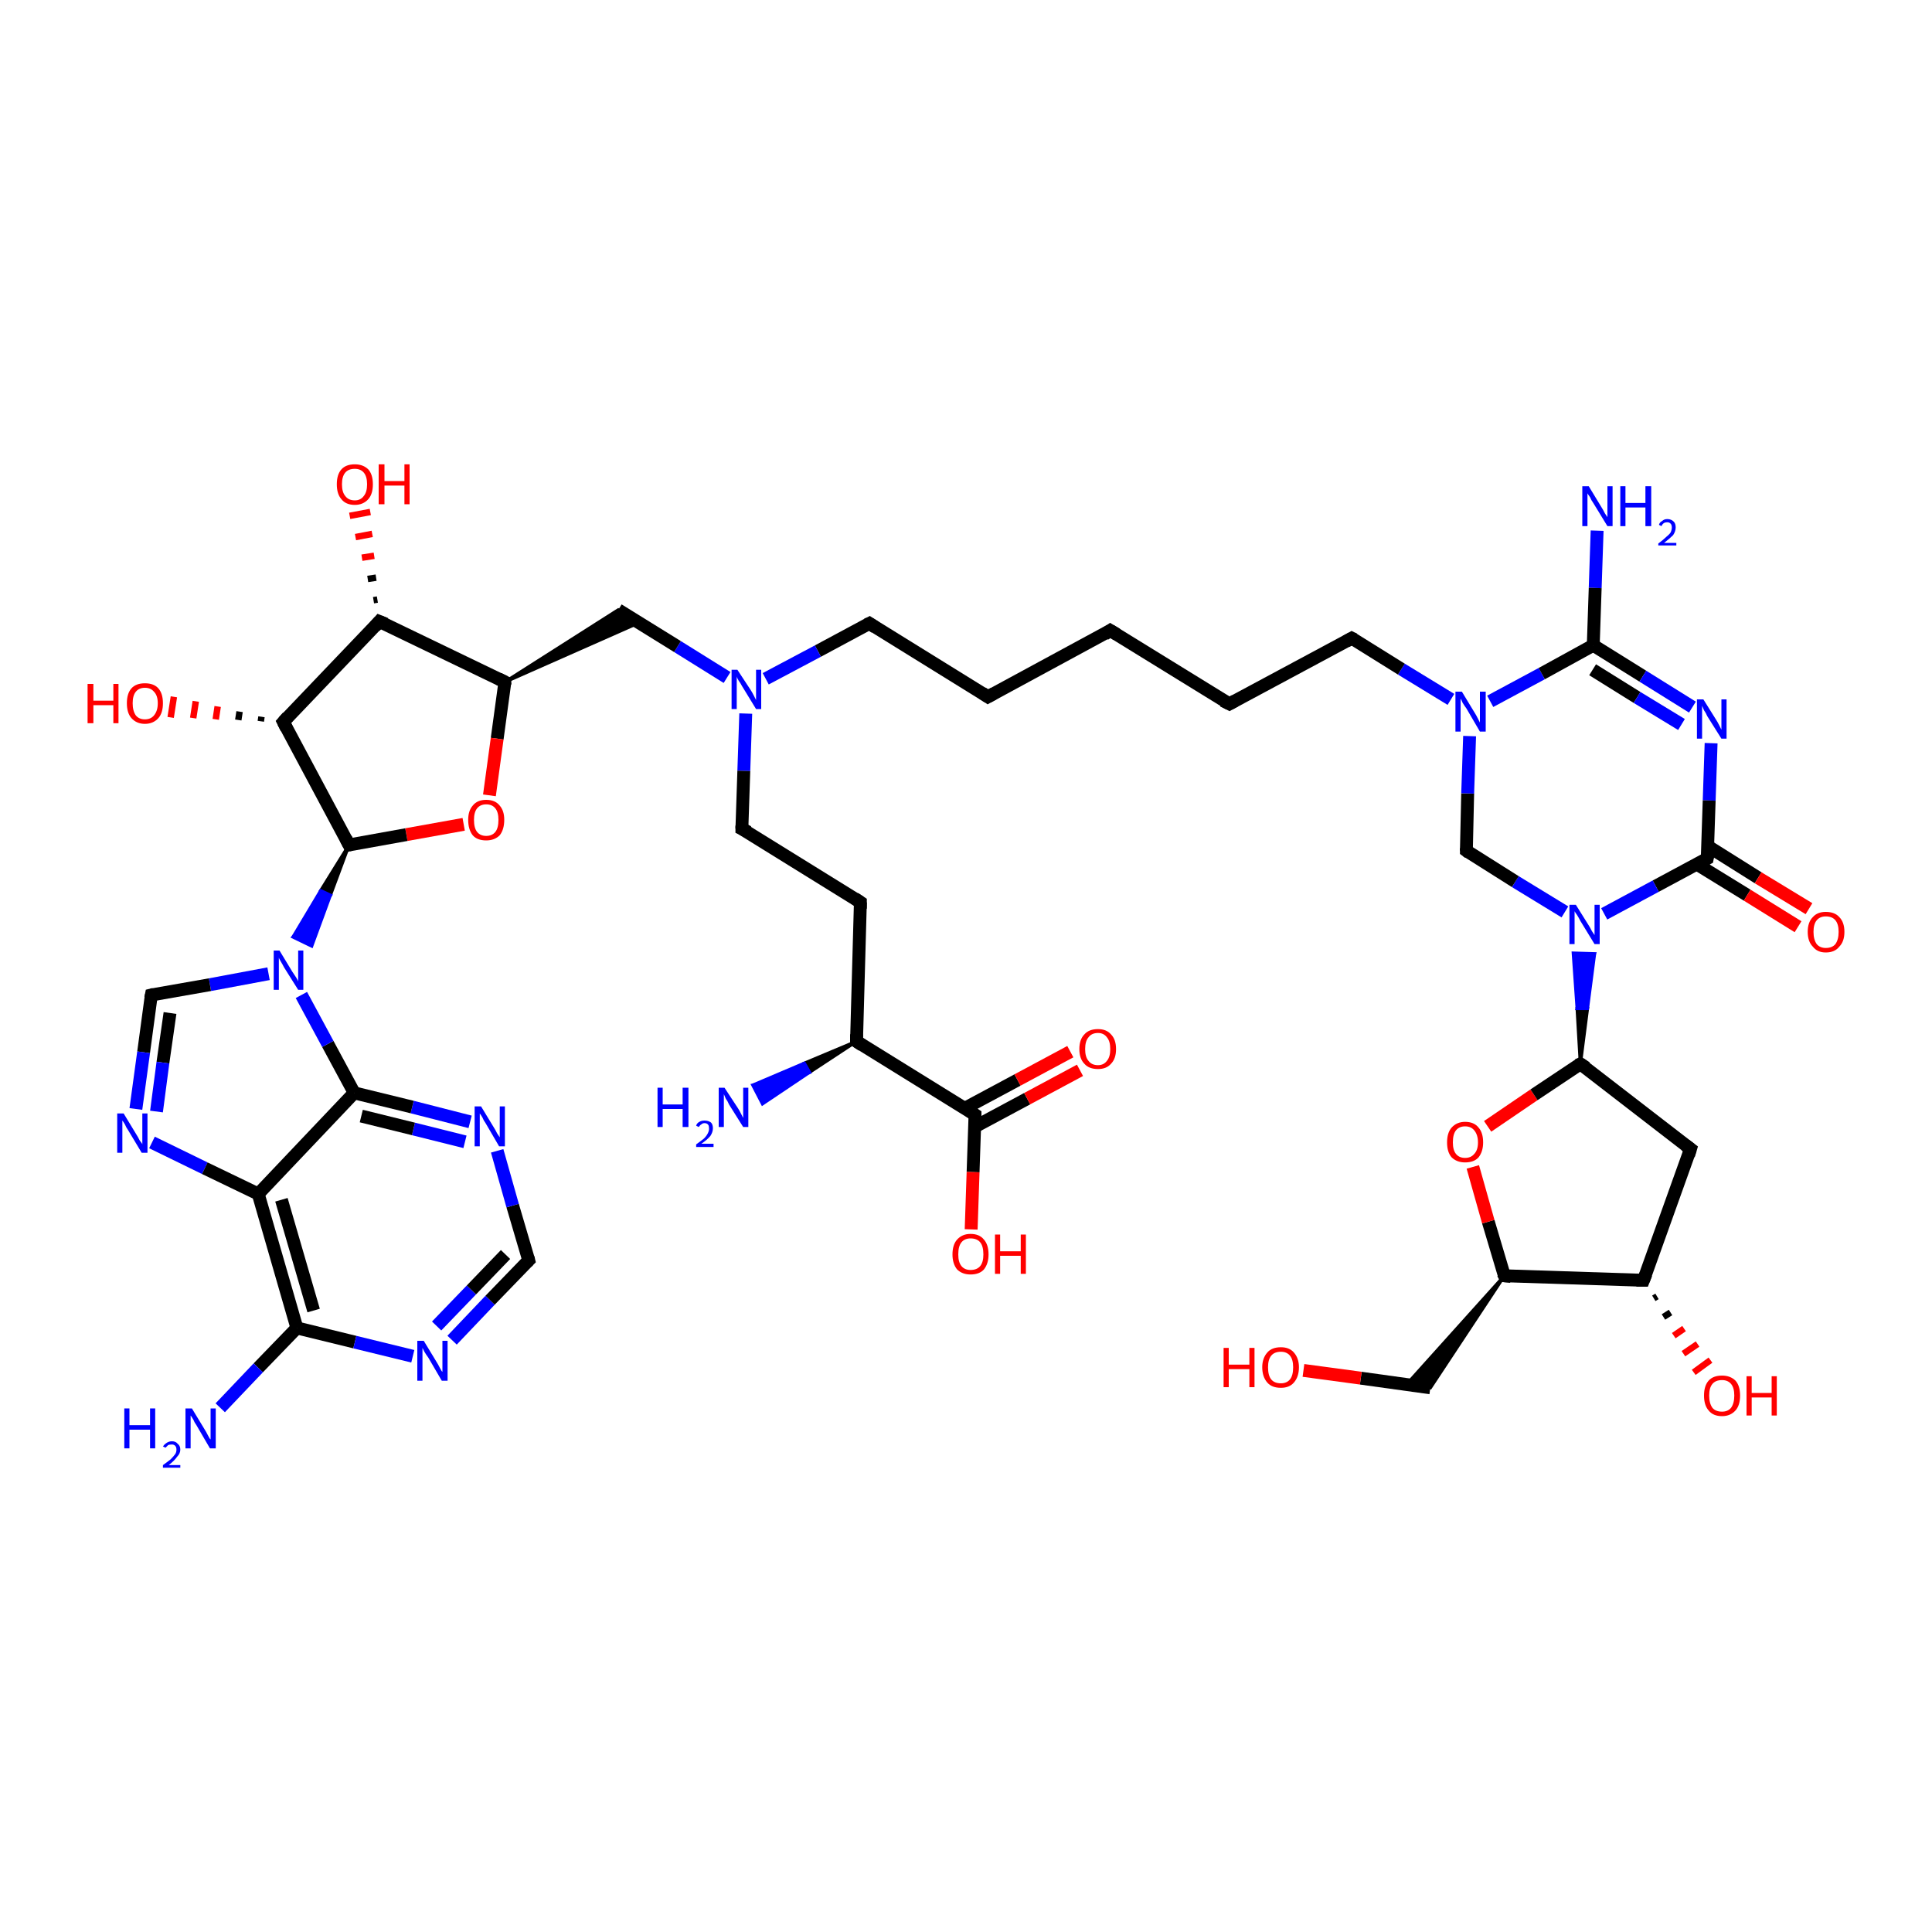 <?xml version='1.0' encoding='iso-8859-1'?>
<svg version='1.1' baseProfile='full'
              xmlns='http://www.w3.org/2000/svg'
                      xmlns:rdkit='http://www.rdkit.org/xml'
                      xmlns:xlink='http://www.w3.org/1999/xlink'
                  xml:space='preserve'
width='300px' height='300px' viewBox='0 0 300 300'>
<!-- END OF HEADER -->
<rect style='opacity:1.0;fill:#FFFFFF;stroke:none' width='300.0' height='300.0' x='0.0' y='0.0'> </rect>
<path class='bond-0 atom-0 atom-1' d='M 248.0,82.4 L 247.7,91.3' style='fill:none;fill-rule:evenodd;stroke:#0000FF;stroke-width:2.0px;stroke-linecap:butt;stroke-linejoin:miter;stroke-opacity:1' />
<path class='bond-0 atom-0 atom-1' d='M 247.7,91.3 L 247.4,100.2' style='fill:none;fill-rule:evenodd;stroke:#000000;stroke-width:2.0px;stroke-linecap:butt;stroke-linejoin:miter;stroke-opacity:1' />
<path class='bond-1 atom-1 atom-2' d='M 247.4,100.2 L 255.1,105.0' style='fill:none;fill-rule:evenodd;stroke:#000000;stroke-width:2.0px;stroke-linecap:butt;stroke-linejoin:miter;stroke-opacity:1' />
<path class='bond-1 atom-1 atom-2' d='M 255.1,105.0 L 262.8,109.8' style='fill:none;fill-rule:evenodd;stroke:#0000FF;stroke-width:2.0px;stroke-linecap:butt;stroke-linejoin:miter;stroke-opacity:1' />
<path class='bond-1 atom-1 atom-2' d='M 247.3,104.0 L 254.2,108.3' style='fill:none;fill-rule:evenodd;stroke:#000000;stroke-width:2.0px;stroke-linecap:butt;stroke-linejoin:miter;stroke-opacity:1' />
<path class='bond-1 atom-1 atom-2' d='M 254.2,108.3 L 261.1,112.5' style='fill:none;fill-rule:evenodd;stroke:#0000FF;stroke-width:2.0px;stroke-linecap:butt;stroke-linejoin:miter;stroke-opacity:1' />
<path class='bond-2 atom-2 atom-3' d='M 265.7,115.4 L 265.4,124.3' style='fill:none;fill-rule:evenodd;stroke:#0000FF;stroke-width:2.0px;stroke-linecap:butt;stroke-linejoin:miter;stroke-opacity:1' />
<path class='bond-2 atom-2 atom-3' d='M 265.4,124.3 L 265.1,133.3' style='fill:none;fill-rule:evenodd;stroke:#000000;stroke-width:2.0px;stroke-linecap:butt;stroke-linejoin:miter;stroke-opacity:1' />
<path class='bond-3 atom-3 atom-4' d='M 263.5,134.2 L 271.3,139.0' style='fill:none;fill-rule:evenodd;stroke:#000000;stroke-width:2.0px;stroke-linecap:butt;stroke-linejoin:miter;stroke-opacity:1' />
<path class='bond-3 atom-3 atom-4' d='M 271.3,139.0 L 279.2,143.9' style='fill:none;fill-rule:evenodd;stroke:#FF0000;stroke-width:2.0px;stroke-linecap:butt;stroke-linejoin:miter;stroke-opacity:1' />
<path class='bond-3 atom-3 atom-4' d='M 265.2,131.4 L 273.0,136.3' style='fill:none;fill-rule:evenodd;stroke:#000000;stroke-width:2.0px;stroke-linecap:butt;stroke-linejoin:miter;stroke-opacity:1' />
<path class='bond-3 atom-3 atom-4' d='M 273.0,136.3 L 280.9,141.1' style='fill:none;fill-rule:evenodd;stroke:#FF0000;stroke-width:2.0px;stroke-linecap:butt;stroke-linejoin:miter;stroke-opacity:1' />
<path class='bond-4 atom-3 atom-5' d='M 265.1,133.3 L 257.1,137.6' style='fill:none;fill-rule:evenodd;stroke:#000000;stroke-width:2.0px;stroke-linecap:butt;stroke-linejoin:miter;stroke-opacity:1' />
<path class='bond-4 atom-3 atom-5' d='M 257.1,137.6 L 249.1,141.9' style='fill:none;fill-rule:evenodd;stroke:#0000FF;stroke-width:2.0px;stroke-linecap:butt;stroke-linejoin:miter;stroke-opacity:1' />
<path class='bond-5 atom-6 atom-5' d='M 245.4,165.2 L 244.9,156.6 L 246.5,156.6 Z' style='fill:#000000;fill-rule:evenodd;fill-opacity:1;stroke:#000000;stroke-width:0.5px;stroke-linecap:butt;stroke-linejoin:miter;stroke-opacity:1;' />
<path class='bond-5 atom-6 atom-5' d='M 244.9,156.6 L 247.6,148.1 L 244.3,148.0 Z' style='fill:#0000FF;fill-rule:evenodd;fill-opacity:1;stroke:#0000FF;stroke-width:0.5px;stroke-linecap:butt;stroke-linejoin:miter;stroke-opacity:1;' />
<path class='bond-5 atom-6 atom-5' d='M 244.9,156.6 L 246.5,156.6 L 247.6,148.1 Z' style='fill:#0000FF;fill-rule:evenodd;fill-opacity:1;stroke:#0000FF;stroke-width:0.5px;stroke-linecap:butt;stroke-linejoin:miter;stroke-opacity:1;' />
<path class='bond-6 atom-6 atom-7' d='M 245.4,165.2 L 262.5,178.4' style='fill:none;fill-rule:evenodd;stroke:#000000;stroke-width:2.0px;stroke-linecap:butt;stroke-linejoin:miter;stroke-opacity:1' />
<path class='bond-7 atom-7 atom-8' d='M 262.5,178.4 L 255.2,198.8' style='fill:none;fill-rule:evenodd;stroke:#000000;stroke-width:2.0px;stroke-linecap:butt;stroke-linejoin:miter;stroke-opacity:1' />
<path class='bond-8 atom-8 atom-9' d='M 257.3,201.3 L 256.8,201.6' style='fill:none;fill-rule:evenodd;stroke:#000000;stroke-width:1.0px;stroke-linecap:butt;stroke-linejoin:miter;stroke-opacity:1' />
<path class='bond-8 atom-8 atom-9' d='M 259.4,203.8 L 258.3,204.5' style='fill:none;fill-rule:evenodd;stroke:#000000;stroke-width:1.0px;stroke-linecap:butt;stroke-linejoin:miter;stroke-opacity:1' />
<path class='bond-8 atom-8 atom-9' d='M 261.5,206.3 L 259.9,207.4' style='fill:none;fill-rule:evenodd;stroke:#FF0000;stroke-width:1.0px;stroke-linecap:butt;stroke-linejoin:miter;stroke-opacity:1' />
<path class='bond-8 atom-8 atom-9' d='M 263.6,208.7 L 261.4,210.2' style='fill:none;fill-rule:evenodd;stroke:#FF0000;stroke-width:1.0px;stroke-linecap:butt;stroke-linejoin:miter;stroke-opacity:1' />
<path class='bond-8 atom-8 atom-9' d='M 265.6,211.2 L 263.0,213.1' style='fill:none;fill-rule:evenodd;stroke:#FF0000;stroke-width:1.0px;stroke-linecap:butt;stroke-linejoin:miter;stroke-opacity:1' />
<path class='bond-9 atom-8 atom-10' d='M 255.2,198.8 L 233.6,198.1' style='fill:none;fill-rule:evenodd;stroke:#000000;stroke-width:2.0px;stroke-linecap:butt;stroke-linejoin:miter;stroke-opacity:1' />
<path class='bond-10 atom-10 atom-11' d='M 233.6,198.1 L 222.1,215.5 L 218.4,215.0 Z' style='fill:#000000;fill-rule:evenodd;fill-opacity:1;stroke:#000000;stroke-width:0.5px;stroke-linecap:butt;stroke-linejoin:miter;stroke-opacity:1;' />
<path class='bond-11 atom-11 atom-12' d='M 222.1,215.5 L 211.3,214.0' style='fill:none;fill-rule:evenodd;stroke:#000000;stroke-width:2.0px;stroke-linecap:butt;stroke-linejoin:miter;stroke-opacity:1' />
<path class='bond-11 atom-11 atom-12' d='M 211.3,214.0 L 202.4,212.8' style='fill:none;fill-rule:evenodd;stroke:#FF0000;stroke-width:2.0px;stroke-linecap:butt;stroke-linejoin:miter;stroke-opacity:1' />
<path class='bond-12 atom-10 atom-13' d='M 233.6,198.1 L 231.1,189.7' style='fill:none;fill-rule:evenodd;stroke:#000000;stroke-width:2.0px;stroke-linecap:butt;stroke-linejoin:miter;stroke-opacity:1' />
<path class='bond-12 atom-10 atom-13' d='M 231.1,189.7 L 228.7,181.2' style='fill:none;fill-rule:evenodd;stroke:#FF0000;stroke-width:2.0px;stroke-linecap:butt;stroke-linejoin:miter;stroke-opacity:1' />
<path class='bond-13 atom-5 atom-14' d='M 243.0,141.6 L 235.3,136.9' style='fill:none;fill-rule:evenodd;stroke:#0000FF;stroke-width:2.0px;stroke-linecap:butt;stroke-linejoin:miter;stroke-opacity:1' />
<path class='bond-13 atom-5 atom-14' d='M 235.3,136.9 L 227.7,132.1' style='fill:none;fill-rule:evenodd;stroke:#000000;stroke-width:2.0px;stroke-linecap:butt;stroke-linejoin:miter;stroke-opacity:1' />
<path class='bond-14 atom-14 atom-15' d='M 227.7,132.1 L 227.9,123.2' style='fill:none;fill-rule:evenodd;stroke:#000000;stroke-width:2.0px;stroke-linecap:butt;stroke-linejoin:miter;stroke-opacity:1' />
<path class='bond-14 atom-14 atom-15' d='M 227.9,123.2 L 228.2,114.3' style='fill:none;fill-rule:evenodd;stroke:#0000FF;stroke-width:2.0px;stroke-linecap:butt;stroke-linejoin:miter;stroke-opacity:1' />
<path class='bond-15 atom-15 atom-16' d='M 225.3,108.6 L 217.6,103.9' style='fill:none;fill-rule:evenodd;stroke:#0000FF;stroke-width:2.0px;stroke-linecap:butt;stroke-linejoin:miter;stroke-opacity:1' />
<path class='bond-15 atom-15 atom-16' d='M 217.6,103.9 L 209.9,99.1' style='fill:none;fill-rule:evenodd;stroke:#000000;stroke-width:2.0px;stroke-linecap:butt;stroke-linejoin:miter;stroke-opacity:1' />
<path class='bond-16 atom-16 atom-17' d='M 209.9,99.1 L 190.9,109.3' style='fill:none;fill-rule:evenodd;stroke:#000000;stroke-width:2.0px;stroke-linecap:butt;stroke-linejoin:miter;stroke-opacity:1' />
<path class='bond-17 atom-17 atom-18' d='M 190.9,109.3 L 172.4,97.9' style='fill:none;fill-rule:evenodd;stroke:#000000;stroke-width:2.0px;stroke-linecap:butt;stroke-linejoin:miter;stroke-opacity:1' />
<path class='bond-18 atom-18 atom-19' d='M 172.4,97.9 L 153.4,108.2' style='fill:none;fill-rule:evenodd;stroke:#000000;stroke-width:2.0px;stroke-linecap:butt;stroke-linejoin:miter;stroke-opacity:1' />
<path class='bond-19 atom-19 atom-20' d='M 153.4,108.2 L 135.0,96.8' style='fill:none;fill-rule:evenodd;stroke:#000000;stroke-width:2.0px;stroke-linecap:butt;stroke-linejoin:miter;stroke-opacity:1' />
<path class='bond-20 atom-20 atom-21' d='M 135.0,96.8 L 127.0,101.1' style='fill:none;fill-rule:evenodd;stroke:#000000;stroke-width:2.0px;stroke-linecap:butt;stroke-linejoin:miter;stroke-opacity:1' />
<path class='bond-20 atom-20 atom-21' d='M 127.0,101.1 L 118.9,105.4' style='fill:none;fill-rule:evenodd;stroke:#0000FF;stroke-width:2.0px;stroke-linecap:butt;stroke-linejoin:miter;stroke-opacity:1' />
<path class='bond-21 atom-21 atom-22' d='M 115.8,110.8 L 115.5,119.7' style='fill:none;fill-rule:evenodd;stroke:#0000FF;stroke-width:2.0px;stroke-linecap:butt;stroke-linejoin:miter;stroke-opacity:1' />
<path class='bond-21 atom-21 atom-22' d='M 115.5,119.7 L 115.2,128.7' style='fill:none;fill-rule:evenodd;stroke:#000000;stroke-width:2.0px;stroke-linecap:butt;stroke-linejoin:miter;stroke-opacity:1' />
<path class='bond-22 atom-22 atom-23' d='M 115.2,128.7 L 133.6,140.1' style='fill:none;fill-rule:evenodd;stroke:#000000;stroke-width:2.0px;stroke-linecap:butt;stroke-linejoin:miter;stroke-opacity:1' />
<path class='bond-23 atom-23 atom-24' d='M 133.6,140.1 L 133.0,161.7' style='fill:none;fill-rule:evenodd;stroke:#000000;stroke-width:2.0px;stroke-linecap:butt;stroke-linejoin:miter;stroke-opacity:1' />
<path class='bond-24 atom-24 atom-25' d='M 133.0,161.7 L 125.7,166.5 L 124.9,165.1 Z' style='fill:#000000;fill-rule:evenodd;fill-opacity:1;stroke:#000000;stroke-width:0.5px;stroke-linecap:butt;stroke-linejoin:miter;stroke-opacity:1;' />
<path class='bond-24 atom-24 atom-25' d='M 125.7,166.5 L 116.9,168.5 L 118.4,171.4 Z' style='fill:#0000FF;fill-rule:evenodd;fill-opacity:1;stroke:#0000FF;stroke-width:0.5px;stroke-linecap:butt;stroke-linejoin:miter;stroke-opacity:1;' />
<path class='bond-24 atom-24 atom-25' d='M 125.7,166.5 L 124.9,165.1 L 116.9,168.5 Z' style='fill:#0000FF;fill-rule:evenodd;fill-opacity:1;stroke:#0000FF;stroke-width:0.5px;stroke-linecap:butt;stroke-linejoin:miter;stroke-opacity:1;' />
<path class='bond-25 atom-24 atom-26' d='M 133.0,161.7 L 151.4,173.1' style='fill:none;fill-rule:evenodd;stroke:#000000;stroke-width:2.0px;stroke-linecap:butt;stroke-linejoin:miter;stroke-opacity:1' />
<path class='bond-26 atom-26 atom-27' d='M 151.3,175.0 L 159.5,170.6' style='fill:none;fill-rule:evenodd;stroke:#000000;stroke-width:2.0px;stroke-linecap:butt;stroke-linejoin:miter;stroke-opacity:1' />
<path class='bond-26 atom-26 atom-27' d='M 159.5,170.6 L 167.7,166.2' style='fill:none;fill-rule:evenodd;stroke:#FF0000;stroke-width:2.0px;stroke-linecap:butt;stroke-linejoin:miter;stroke-opacity:1' />
<path class='bond-26 atom-26 atom-27' d='M 149.8,172.1 L 158.0,167.7' style='fill:none;fill-rule:evenodd;stroke:#000000;stroke-width:2.0px;stroke-linecap:butt;stroke-linejoin:miter;stroke-opacity:1' />
<path class='bond-26 atom-26 atom-27' d='M 158.0,167.7 L 166.2,163.3' style='fill:none;fill-rule:evenodd;stroke:#FF0000;stroke-width:2.0px;stroke-linecap:butt;stroke-linejoin:miter;stroke-opacity:1' />
<path class='bond-27 atom-26 atom-28' d='M 151.4,173.1 L 151.1,182.0' style='fill:none;fill-rule:evenodd;stroke:#000000;stroke-width:2.0px;stroke-linecap:butt;stroke-linejoin:miter;stroke-opacity:1' />
<path class='bond-27 atom-26 atom-28' d='M 151.1,182.0 L 150.8,190.9' style='fill:none;fill-rule:evenodd;stroke:#FF0000;stroke-width:2.0px;stroke-linecap:butt;stroke-linejoin:miter;stroke-opacity:1' />
<path class='bond-28 atom-21 atom-29' d='M 112.9,105.2 L 105.2,100.4' style='fill:none;fill-rule:evenodd;stroke:#0000FF;stroke-width:2.0px;stroke-linecap:butt;stroke-linejoin:miter;stroke-opacity:1' />
<path class='bond-28 atom-21 atom-29' d='M 105.2,100.4 L 96.0,94.7' style='fill:none;fill-rule:evenodd;stroke:#000000;stroke-width:2.0px;stroke-linecap:butt;stroke-linejoin:miter;stroke-opacity:1' />
<path class='bond-29 atom-30 atom-29' d='M 78.4,105.9 L 96.0,94.7 L 99.2,96.7 Z' style='fill:#000000;fill-rule:evenodd;fill-opacity:1;stroke:#000000;stroke-width:0.5px;stroke-linecap:butt;stroke-linejoin:miter;stroke-opacity:1;' />
<path class='bond-30 atom-30 atom-31' d='M 78.4,105.9 L 77.2,114.7' style='fill:none;fill-rule:evenodd;stroke:#000000;stroke-width:2.0px;stroke-linecap:butt;stroke-linejoin:miter;stroke-opacity:1' />
<path class='bond-30 atom-30 atom-31' d='M 77.2,114.7 L 76.0,123.5' style='fill:none;fill-rule:evenodd;stroke:#FF0000;stroke-width:2.0px;stroke-linecap:butt;stroke-linejoin:miter;stroke-opacity:1' />
<path class='bond-31 atom-31 atom-32' d='M 72.0,128.0 L 63.1,129.6' style='fill:none;fill-rule:evenodd;stroke:#FF0000;stroke-width:2.0px;stroke-linecap:butt;stroke-linejoin:miter;stroke-opacity:1' />
<path class='bond-31 atom-31 atom-32' d='M 63.1,129.6 L 54.2,131.2' style='fill:none;fill-rule:evenodd;stroke:#000000;stroke-width:2.0px;stroke-linecap:butt;stroke-linejoin:miter;stroke-opacity:1' />
<path class='bond-32 atom-32 atom-33' d='M 54.2,131.2 L 51.3,139.0 L 49.8,138.3 Z' style='fill:#000000;fill-rule:evenodd;fill-opacity:1;stroke:#000000;stroke-width:0.5px;stroke-linecap:butt;stroke-linejoin:miter;stroke-opacity:1;' />
<path class='bond-32 atom-32 atom-33' d='M 51.3,139.0 L 45.5,145.5 L 48.4,146.9 Z' style='fill:#0000FF;fill-rule:evenodd;fill-opacity:1;stroke:#0000FF;stroke-width:0.5px;stroke-linecap:butt;stroke-linejoin:miter;stroke-opacity:1;' />
<path class='bond-32 atom-32 atom-33' d='M 51.3,139.0 L 49.8,138.3 L 45.5,145.5 Z' style='fill:#0000FF;fill-rule:evenodd;fill-opacity:1;stroke:#0000FF;stroke-width:0.5px;stroke-linecap:butt;stroke-linejoin:miter;stroke-opacity:1;' />
<path class='bond-33 atom-33 atom-34' d='M 41.7,151.2 L 32.6,152.9' style='fill:none;fill-rule:evenodd;stroke:#0000FF;stroke-width:2.0px;stroke-linecap:butt;stroke-linejoin:miter;stroke-opacity:1' />
<path class='bond-33 atom-33 atom-34' d='M 32.6,152.9 L 23.5,154.5' style='fill:none;fill-rule:evenodd;stroke:#000000;stroke-width:2.0px;stroke-linecap:butt;stroke-linejoin:miter;stroke-opacity:1' />
<path class='bond-34 atom-34 atom-35' d='M 23.5,154.5 L 22.3,163.4' style='fill:none;fill-rule:evenodd;stroke:#000000;stroke-width:2.0px;stroke-linecap:butt;stroke-linejoin:miter;stroke-opacity:1' />
<path class='bond-34 atom-34 atom-35' d='M 22.3,163.4 L 21.1,172.2' style='fill:none;fill-rule:evenodd;stroke:#0000FF;stroke-width:2.0px;stroke-linecap:butt;stroke-linejoin:miter;stroke-opacity:1' />
<path class='bond-34 atom-34 atom-35' d='M 26.4,157.3 L 25.3,165.0' style='fill:none;fill-rule:evenodd;stroke:#000000;stroke-width:2.0px;stroke-linecap:butt;stroke-linejoin:miter;stroke-opacity:1' />
<path class='bond-34 atom-34 atom-35' d='M 25.3,165.0 L 24.3,172.6' style='fill:none;fill-rule:evenodd;stroke:#0000FF;stroke-width:2.0px;stroke-linecap:butt;stroke-linejoin:miter;stroke-opacity:1' />
<path class='bond-35 atom-35 atom-36' d='M 23.6,177.4 L 31.8,181.4' style='fill:none;fill-rule:evenodd;stroke:#0000FF;stroke-width:2.0px;stroke-linecap:butt;stroke-linejoin:miter;stroke-opacity:1' />
<path class='bond-35 atom-35 atom-36' d='M 31.8,181.4 L 40.1,185.4' style='fill:none;fill-rule:evenodd;stroke:#000000;stroke-width:2.0px;stroke-linecap:butt;stroke-linejoin:miter;stroke-opacity:1' />
<path class='bond-36 atom-36 atom-37' d='M 40.1,185.4 L 46.1,206.2' style='fill:none;fill-rule:evenodd;stroke:#000000;stroke-width:2.0px;stroke-linecap:butt;stroke-linejoin:miter;stroke-opacity:1' />
<path class='bond-36 atom-36 atom-37' d='M 43.7,186.3 L 48.7,203.5' style='fill:none;fill-rule:evenodd;stroke:#000000;stroke-width:2.0px;stroke-linecap:butt;stroke-linejoin:miter;stroke-opacity:1' />
<path class='bond-37 atom-37 atom-38' d='M 46.1,206.2 L 40.1,212.4' style='fill:none;fill-rule:evenodd;stroke:#000000;stroke-width:2.0px;stroke-linecap:butt;stroke-linejoin:miter;stroke-opacity:1' />
<path class='bond-37 atom-37 atom-38' d='M 40.1,212.4 L 34.2,218.6' style='fill:none;fill-rule:evenodd;stroke:#0000FF;stroke-width:2.0px;stroke-linecap:butt;stroke-linejoin:miter;stroke-opacity:1' />
<path class='bond-38 atom-37 atom-39' d='M 46.1,206.2 L 55.1,208.4' style='fill:none;fill-rule:evenodd;stroke:#000000;stroke-width:2.0px;stroke-linecap:butt;stroke-linejoin:miter;stroke-opacity:1' />
<path class='bond-38 atom-37 atom-39' d='M 55.1,208.4 L 64.1,210.6' style='fill:none;fill-rule:evenodd;stroke:#0000FF;stroke-width:2.0px;stroke-linecap:butt;stroke-linejoin:miter;stroke-opacity:1' />
<path class='bond-39 atom-39 atom-40' d='M 70.2,208.1 L 76.1,201.9' style='fill:none;fill-rule:evenodd;stroke:#0000FF;stroke-width:2.0px;stroke-linecap:butt;stroke-linejoin:miter;stroke-opacity:1' />
<path class='bond-39 atom-39 atom-40' d='M 76.1,201.9 L 82.1,195.7' style='fill:none;fill-rule:evenodd;stroke:#000000;stroke-width:2.0px;stroke-linecap:butt;stroke-linejoin:miter;stroke-opacity:1' />
<path class='bond-39 atom-39 atom-40' d='M 67.8,205.9 L 73.2,200.3' style='fill:none;fill-rule:evenodd;stroke:#0000FF;stroke-width:2.0px;stroke-linecap:butt;stroke-linejoin:miter;stroke-opacity:1' />
<path class='bond-39 atom-39 atom-40' d='M 73.2,200.3 L 78.5,194.8' style='fill:none;fill-rule:evenodd;stroke:#000000;stroke-width:2.0px;stroke-linecap:butt;stroke-linejoin:miter;stroke-opacity:1' />
<path class='bond-40 atom-40 atom-41' d='M 82.1,195.7 L 79.6,187.2' style='fill:none;fill-rule:evenodd;stroke:#000000;stroke-width:2.0px;stroke-linecap:butt;stroke-linejoin:miter;stroke-opacity:1' />
<path class='bond-40 atom-40 atom-41' d='M 79.6,187.2 L 77.2,178.7' style='fill:none;fill-rule:evenodd;stroke:#0000FF;stroke-width:2.0px;stroke-linecap:butt;stroke-linejoin:miter;stroke-opacity:1' />
<path class='bond-41 atom-41 atom-42' d='M 73.0,174.2 L 64.0,171.9' style='fill:none;fill-rule:evenodd;stroke:#0000FF;stroke-width:2.0px;stroke-linecap:butt;stroke-linejoin:miter;stroke-opacity:1' />
<path class='bond-41 atom-41 atom-42' d='M 64.0,171.9 L 55.0,169.7' style='fill:none;fill-rule:evenodd;stroke:#000000;stroke-width:2.0px;stroke-linecap:butt;stroke-linejoin:miter;stroke-opacity:1' />
<path class='bond-41 atom-41 atom-42' d='M 72.2,177.3 L 64.2,175.3' style='fill:none;fill-rule:evenodd;stroke:#0000FF;stroke-width:2.0px;stroke-linecap:butt;stroke-linejoin:miter;stroke-opacity:1' />
<path class='bond-41 atom-41 atom-42' d='M 64.2,175.3 L 56.1,173.3' style='fill:none;fill-rule:evenodd;stroke:#000000;stroke-width:2.0px;stroke-linecap:butt;stroke-linejoin:miter;stroke-opacity:1' />
<path class='bond-42 atom-32 atom-43' d='M 54.2,131.2 L 44.0,112.1' style='fill:none;fill-rule:evenodd;stroke:#000000;stroke-width:2.0px;stroke-linecap:butt;stroke-linejoin:miter;stroke-opacity:1' />
<path class='bond-43 atom-43 atom-44' d='M 40.5,112.0 L 40.6,111.3' style='fill:none;fill-rule:evenodd;stroke:#000000;stroke-width:1.0px;stroke-linecap:butt;stroke-linejoin:miter;stroke-opacity:1' />
<path class='bond-43 atom-43 atom-44' d='M 37.0,111.8 L 37.2,110.5' style='fill:none;fill-rule:evenodd;stroke:#000000;stroke-width:1.0px;stroke-linecap:butt;stroke-linejoin:miter;stroke-opacity:1' />
<path class='bond-43 atom-43 atom-44' d='M 33.5,111.7 L 33.8,109.7' style='fill:none;fill-rule:evenodd;stroke:#FF0000;stroke-width:1.0px;stroke-linecap:butt;stroke-linejoin:miter;stroke-opacity:1' />
<path class='bond-43 atom-43 atom-44' d='M 30.0,111.5 L 30.4,108.9' style='fill:none;fill-rule:evenodd;stroke:#FF0000;stroke-width:1.0px;stroke-linecap:butt;stroke-linejoin:miter;stroke-opacity:1' />
<path class='bond-43 atom-43 atom-44' d='M 26.5,111.4 L 27.0,108.2' style='fill:none;fill-rule:evenodd;stroke:#FF0000;stroke-width:1.0px;stroke-linecap:butt;stroke-linejoin:miter;stroke-opacity:1' />
<path class='bond-44 atom-43 atom-45' d='M 44.0,112.1 L 58.9,96.5' style='fill:none;fill-rule:evenodd;stroke:#000000;stroke-width:2.0px;stroke-linecap:butt;stroke-linejoin:miter;stroke-opacity:1' />
<path class='bond-45 atom-45 atom-46' d='M 58.0,93.2 L 58.6,93.1' style='fill:none;fill-rule:evenodd;stroke:#000000;stroke-width:1.0px;stroke-linecap:butt;stroke-linejoin:miter;stroke-opacity:1' />
<path class='bond-45 atom-45 atom-46' d='M 57.1,89.9 L 58.4,89.7' style='fill:none;fill-rule:evenodd;stroke:#000000;stroke-width:1.0px;stroke-linecap:butt;stroke-linejoin:miter;stroke-opacity:1' />
<path class='bond-45 atom-45 atom-46' d='M 56.2,86.6 L 58.1,86.3' style='fill:none;fill-rule:evenodd;stroke:#FF0000;stroke-width:1.0px;stroke-linecap:butt;stroke-linejoin:miter;stroke-opacity:1' />
<path class='bond-45 atom-45 atom-46' d='M 55.2,83.4 L 57.8,82.9' style='fill:none;fill-rule:evenodd;stroke:#FF0000;stroke-width:1.0px;stroke-linecap:butt;stroke-linejoin:miter;stroke-opacity:1' />
<path class='bond-45 atom-45 atom-46' d='M 54.3,80.1 L 57.5,79.5' style='fill:none;fill-rule:evenodd;stroke:#FF0000;stroke-width:1.0px;stroke-linecap:butt;stroke-linejoin:miter;stroke-opacity:1' />
<path class='bond-46 atom-15 atom-1' d='M 231.4,108.9 L 239.4,104.6' style='fill:none;fill-rule:evenodd;stroke:#0000FF;stroke-width:2.0px;stroke-linecap:butt;stroke-linejoin:miter;stroke-opacity:1' />
<path class='bond-46 atom-15 atom-1' d='M 239.4,104.6 L 247.4,100.2' style='fill:none;fill-rule:evenodd;stroke:#000000;stroke-width:2.0px;stroke-linecap:butt;stroke-linejoin:miter;stroke-opacity:1' />
<path class='bond-47 atom-45 atom-30' d='M 58.9,96.5 L 78.4,105.9' style='fill:none;fill-rule:evenodd;stroke:#000000;stroke-width:2.0px;stroke-linecap:butt;stroke-linejoin:miter;stroke-opacity:1' />
<path class='bond-48 atom-13 atom-6' d='M 231.0,174.9 L 238.2,170.0' style='fill:none;fill-rule:evenodd;stroke:#FF0000;stroke-width:2.0px;stroke-linecap:butt;stroke-linejoin:miter;stroke-opacity:1' />
<path class='bond-48 atom-13 atom-6' d='M 238.2,170.0 L 245.4,165.2' style='fill:none;fill-rule:evenodd;stroke:#000000;stroke-width:2.0px;stroke-linecap:butt;stroke-linejoin:miter;stroke-opacity:1' />
<path class='bond-49 atom-42 atom-33' d='M 55.0,169.7 L 50.9,162.1' style='fill:none;fill-rule:evenodd;stroke:#000000;stroke-width:2.0px;stroke-linecap:butt;stroke-linejoin:miter;stroke-opacity:1' />
<path class='bond-49 atom-42 atom-33' d='M 50.9,162.1 L 46.8,154.5' style='fill:none;fill-rule:evenodd;stroke:#0000FF;stroke-width:2.0px;stroke-linecap:butt;stroke-linejoin:miter;stroke-opacity:1' />
<path class='bond-50 atom-42 atom-36' d='M 55.0,169.7 L 40.1,185.4' style='fill:none;fill-rule:evenodd;stroke:#000000;stroke-width:2.0px;stroke-linecap:butt;stroke-linejoin:miter;stroke-opacity:1' />
<path d='M 265.2,132.8 L 265.1,133.3 L 264.7,133.5' style='fill:none;stroke:#000000;stroke-width:2.0px;stroke-linecap:butt;stroke-linejoin:miter;stroke-opacity:1;' />
<path d='M 246.3,165.8 L 245.4,165.2 L 245.0,165.4' style='fill:none;stroke:#000000;stroke-width:2.0px;stroke-linecap:butt;stroke-linejoin:miter;stroke-opacity:1;' />
<path d='M 261.7,177.8 L 262.5,178.4 L 262.2,179.4' style='fill:none;stroke:#000000;stroke-width:2.0px;stroke-linecap:butt;stroke-linejoin:miter;stroke-opacity:1;' />
<path d='M 255.6,197.8 L 255.2,198.8 L 254.1,198.8' style='fill:none;stroke:#000000;stroke-width:2.0px;stroke-linecap:butt;stroke-linejoin:miter;stroke-opacity:1;' />
<path d='M 234.6,198.2 L 233.6,198.1 L 233.4,197.7' style='fill:none;stroke:#000000;stroke-width:2.0px;stroke-linecap:butt;stroke-linejoin:miter;stroke-opacity:1;' />
<path d='M 228.1,132.4 L 227.7,132.1 L 227.7,131.7' style='fill:none;stroke:#000000;stroke-width:2.0px;stroke-linecap:butt;stroke-linejoin:miter;stroke-opacity:1;' />
<path d='M 210.3,99.3 L 209.9,99.1 L 209.0,99.6' style='fill:none;stroke:#000000;stroke-width:2.0px;stroke-linecap:butt;stroke-linejoin:miter;stroke-opacity:1;' />
<path d='M 191.8,108.8 L 190.9,109.3 L 189.9,108.8' style='fill:none;stroke:#000000;stroke-width:2.0px;stroke-linecap:butt;stroke-linejoin:miter;stroke-opacity:1;' />
<path d='M 173.4,98.5 L 172.4,97.9 L 171.5,98.5' style='fill:none;stroke:#000000;stroke-width:2.0px;stroke-linecap:butt;stroke-linejoin:miter;stroke-opacity:1;' />
<path d='M 154.3,107.7 L 153.4,108.2 L 152.5,107.6' style='fill:none;stroke:#000000;stroke-width:2.0px;stroke-linecap:butt;stroke-linejoin:miter;stroke-opacity:1;' />
<path d='M 135.9,97.4 L 135.0,96.8 L 134.6,97.0' style='fill:none;stroke:#000000;stroke-width:2.0px;stroke-linecap:butt;stroke-linejoin:miter;stroke-opacity:1;' />
<path d='M 115.2,128.2 L 115.2,128.7 L 116.2,129.2' style='fill:none;stroke:#000000;stroke-width:2.0px;stroke-linecap:butt;stroke-linejoin:miter;stroke-opacity:1;' />
<path d='M 132.7,139.5 L 133.6,140.1 L 133.6,141.1' style='fill:none;stroke:#000000;stroke-width:2.0px;stroke-linecap:butt;stroke-linejoin:miter;stroke-opacity:1;' />
<path d='M 133.0,160.6 L 133.0,161.7 L 133.9,162.3' style='fill:none;stroke:#000000;stroke-width:2.0px;stroke-linecap:butt;stroke-linejoin:miter;stroke-opacity:1;' />
<path d='M 150.5,172.5 L 151.4,173.1 L 151.4,173.5' style='fill:none;stroke:#000000;stroke-width:2.0px;stroke-linecap:butt;stroke-linejoin:miter;stroke-opacity:1;' />
<path d='M 78.4,106.3 L 78.4,105.9 L 77.4,105.4' style='fill:none;stroke:#000000;stroke-width:2.0px;stroke-linecap:butt;stroke-linejoin:miter;stroke-opacity:1;' />
<path d='M 54.6,131.1 L 54.2,131.2 L 53.7,130.2' style='fill:none;stroke:#000000;stroke-width:2.0px;stroke-linecap:butt;stroke-linejoin:miter;stroke-opacity:1;' />
<path d='M 23.9,154.4 L 23.5,154.5 L 23.4,155.0' style='fill:none;stroke:#000000;stroke-width:2.0px;stroke-linecap:butt;stroke-linejoin:miter;stroke-opacity:1;' />
<path d='M 81.8,196.0 L 82.1,195.7 L 82.0,195.3' style='fill:none;stroke:#000000;stroke-width:2.0px;stroke-linecap:butt;stroke-linejoin:miter;stroke-opacity:1;' />
<path d='M 44.5,113.1 L 44.0,112.1 L 44.7,111.3' style='fill:none;stroke:#000000;stroke-width:2.0px;stroke-linecap:butt;stroke-linejoin:miter;stroke-opacity:1;' />
<path d='M 58.2,97.3 L 58.9,96.5 L 59.9,96.9' style='fill:none;stroke:#000000;stroke-width:2.0px;stroke-linecap:butt;stroke-linejoin:miter;stroke-opacity:1;' />
<path class='atom-0' d='M 246.7 75.5
L 248.7 78.8
Q 248.9 79.1, 249.2 79.7
Q 249.6 80.3, 249.6 80.3
L 249.6 75.5
L 250.4 75.5
L 250.4 81.7
L 249.6 81.7
L 247.4 78.1
Q 247.1 77.7, 246.9 77.2
Q 246.6 76.8, 246.5 76.6
L 246.5 81.7
L 245.7 81.7
L 245.7 75.5
L 246.7 75.5
' fill='#0000FF'/>
<path class='atom-0' d='M 251.6 75.5
L 252.4 75.5
L 252.4 78.1
L 255.5 78.1
L 255.5 75.5
L 256.4 75.5
L 256.4 81.7
L 255.5 81.7
L 255.5 78.8
L 252.4 78.8
L 252.4 81.7
L 251.6 81.7
L 251.6 75.5
' fill='#0000FF'/>
<path class='atom-0' d='M 257.6 81.5
Q 257.7 81.1, 258.1 80.9
Q 258.4 80.6, 258.9 80.6
Q 259.5 80.6, 259.9 81.0
Q 260.2 81.3, 260.2 81.9
Q 260.2 82.5, 259.8 83.1
Q 259.3 83.6, 258.4 84.3
L 260.3 84.3
L 260.3 84.7
L 257.5 84.7
L 257.5 84.4
Q 258.3 83.8, 258.7 83.4
Q 259.2 83.0, 259.4 82.7
Q 259.6 82.3, 259.6 81.9
Q 259.6 81.5, 259.4 81.3
Q 259.2 81.1, 258.9 81.1
Q 258.6 81.1, 258.4 81.2
Q 258.1 81.4, 258.0 81.7
L 257.6 81.5
' fill='#0000FF'/>
<path class='atom-2' d='M 264.5 108.6
L 266.5 111.8
Q 266.7 112.1, 267.0 112.7
Q 267.3 113.3, 267.3 113.3
L 267.3 108.6
L 268.1 108.6
L 268.1 114.7
L 267.3 114.7
L 265.1 111.2
Q 264.9 110.7, 264.6 110.3
Q 264.4 109.8, 264.3 109.6
L 264.3 114.7
L 263.5 114.7
L 263.5 108.6
L 264.5 108.6
' fill='#0000FF'/>
<path class='atom-4' d='M 280.7 144.7
Q 280.7 143.2, 281.5 142.4
Q 282.2 141.6, 283.5 141.6
Q 284.9 141.6, 285.6 142.4
Q 286.4 143.2, 286.4 144.7
Q 286.4 146.2, 285.6 147.0
Q 284.9 147.9, 283.5 147.9
Q 282.2 147.9, 281.5 147.0
Q 280.7 146.2, 280.7 144.7
M 283.5 147.2
Q 284.5 147.2, 285.0 146.6
Q 285.5 145.9, 285.5 144.7
Q 285.5 143.5, 285.0 142.9
Q 284.5 142.3, 283.5 142.3
Q 282.6 142.3, 282.1 142.9
Q 281.6 143.5, 281.6 144.7
Q 281.6 145.9, 282.1 146.6
Q 282.6 147.2, 283.5 147.2
' fill='#FF0000'/>
<path class='atom-5' d='M 244.7 140.5
L 246.7 143.7
Q 246.9 144.0, 247.2 144.6
Q 247.6 145.2, 247.6 145.2
L 247.6 140.5
L 248.4 140.5
L 248.4 146.6
L 247.6 146.6
L 245.4 143.0
Q 245.2 142.6, 244.9 142.1
Q 244.6 141.7, 244.5 141.5
L 244.5 146.6
L 243.7 146.6
L 243.7 140.5
L 244.7 140.5
' fill='#0000FF'/>
<path class='atom-9' d='M 264.6 216.7
Q 264.6 215.2, 265.3 214.4
Q 266.0 213.6, 267.4 213.6
Q 268.7 213.6, 269.5 214.4
Q 270.2 215.2, 270.2 216.7
Q 270.2 218.2, 269.5 219.0
Q 268.7 219.9, 267.4 219.9
Q 266.0 219.9, 265.3 219.0
Q 264.6 218.2, 264.6 216.7
M 267.4 219.2
Q 268.3 219.2, 268.8 218.6
Q 269.3 217.9, 269.3 216.7
Q 269.3 215.5, 268.8 214.9
Q 268.3 214.3, 267.4 214.3
Q 266.4 214.3, 265.9 214.9
Q 265.4 215.5, 265.4 216.7
Q 265.4 217.9, 265.9 218.6
Q 266.4 219.2, 267.4 219.2
' fill='#FF0000'/>
<path class='atom-9' d='M 271.2 213.7
L 272.0 213.7
L 272.0 216.3
L 275.1 216.3
L 275.1 213.7
L 275.9 213.7
L 275.9 219.8
L 275.1 219.8
L 275.1 217.0
L 272.0 217.0
L 272.0 219.8
L 271.2 219.8
L 271.2 213.7
' fill='#FF0000'/>
<path class='atom-12' d='M 190.0 209.3
L 190.8 209.3
L 190.8 211.9
L 194.0 211.9
L 194.0 209.3
L 194.8 209.3
L 194.8 215.4
L 194.0 215.4
L 194.0 212.6
L 190.8 212.6
L 190.8 215.4
L 190.0 215.4
L 190.0 209.3
' fill='#FF0000'/>
<path class='atom-12' d='M 196.0 212.3
Q 196.0 210.9, 196.8 210.0
Q 197.5 209.2, 198.9 209.2
Q 200.2 209.2, 200.9 210.0
Q 201.7 210.9, 201.7 212.3
Q 201.7 213.8, 200.9 214.7
Q 200.2 215.5, 198.9 215.5
Q 197.5 215.5, 196.8 214.7
Q 196.0 213.8, 196.0 212.3
M 198.9 214.8
Q 199.8 214.8, 200.3 214.2
Q 200.8 213.6, 200.8 212.3
Q 200.8 211.1, 200.3 210.5
Q 199.8 209.9, 198.9 209.9
Q 197.9 209.9, 197.4 210.5
Q 196.9 211.1, 196.9 212.3
Q 196.9 213.6, 197.4 214.2
Q 197.9 214.8, 198.9 214.8
' fill='#FF0000'/>
<path class='atom-13' d='M 224.7 177.4
Q 224.7 175.9, 225.4 175.1
Q 226.2 174.2, 227.5 174.2
Q 228.9 174.2, 229.6 175.1
Q 230.3 175.9, 230.3 177.4
Q 230.3 178.8, 229.6 179.7
Q 228.9 180.5, 227.5 180.5
Q 226.2 180.5, 225.4 179.7
Q 224.7 178.9, 224.7 177.4
M 227.5 179.8
Q 228.4 179.8, 228.9 179.2
Q 229.5 178.6, 229.5 177.4
Q 229.5 176.2, 228.9 175.5
Q 228.4 174.9, 227.5 174.9
Q 226.6 174.9, 226.1 175.5
Q 225.6 176.1, 225.6 177.4
Q 225.6 178.6, 226.1 179.2
Q 226.6 179.8, 227.5 179.8
' fill='#FF0000'/>
<path class='atom-15' d='M 227.0 107.4
L 229.0 110.7
Q 229.2 111.0, 229.5 111.6
Q 229.8 112.2, 229.8 112.2
L 229.8 107.4
L 230.7 107.4
L 230.7 113.6
L 229.8 113.6
L 227.7 110.0
Q 227.4 109.6, 227.1 109.1
Q 226.9 108.6, 226.8 108.5
L 226.8 113.6
L 226.0 113.6
L 226.0 107.4
L 227.0 107.4
' fill='#0000FF'/>
<path class='atom-21' d='M 114.5 104.0
L 116.6 107.2
Q 116.8 107.5, 117.1 108.1
Q 117.4 108.7, 117.4 108.7
L 117.4 104.0
L 118.2 104.0
L 118.2 110.1
L 117.4 110.1
L 115.2 106.5
Q 115.0 106.1, 114.7 105.7
Q 114.4 105.2, 114.4 105.0
L 114.4 110.1
L 113.6 110.1
L 113.6 104.0
L 114.5 104.0
' fill='#0000FF'/>
<path class='atom-25' d='M 102.1 168.9
L 102.9 168.9
L 102.9 171.5
L 106.0 171.5
L 106.0 168.9
L 106.9 168.9
L 106.9 175.0
L 106.0 175.0
L 106.0 172.2
L 102.9 172.2
L 102.9 175.0
L 102.1 175.0
L 102.1 168.9
' fill='#0000FF'/>
<path class='atom-25' d='M 108.1 174.8
Q 108.2 174.4, 108.6 174.2
Q 108.9 174.0, 109.4 174.0
Q 110.0 174.0, 110.4 174.3
Q 110.7 174.6, 110.7 175.2
Q 110.7 175.8, 110.3 176.4
Q 109.8 177.0, 108.9 177.6
L 110.8 177.6
L 110.8 178.1
L 108.1 178.1
L 108.1 177.7
Q 108.8 177.2, 109.3 176.8
Q 109.7 176.4, 109.9 176.0
Q 110.1 175.6, 110.1 175.3
Q 110.1 174.9, 110.0 174.7
Q 109.8 174.4, 109.4 174.4
Q 109.1 174.4, 108.9 174.6
Q 108.7 174.7, 108.5 175.0
L 108.1 174.8
' fill='#0000FF'/>
<path class='atom-25' d='M 112.5 168.9
L 114.6 172.1
Q 114.8 172.4, 115.1 173.0
Q 115.4 173.6, 115.4 173.6
L 115.4 168.9
L 116.2 168.9
L 116.2 175.0
L 115.4 175.0
L 113.2 171.5
Q 113.0 171.0, 112.7 170.6
Q 112.5 170.1, 112.4 169.9
L 112.4 175.0
L 111.6 175.0
L 111.6 168.9
L 112.5 168.9
' fill='#0000FF'/>
<path class='atom-27' d='M 167.6 162.9
Q 167.6 161.4, 168.4 160.6
Q 169.1 159.8, 170.5 159.8
Q 171.8 159.8, 172.5 160.6
Q 173.3 161.4, 173.3 162.9
Q 173.3 164.4, 172.5 165.2
Q 171.8 166.0, 170.5 166.0
Q 169.1 166.0, 168.4 165.2
Q 167.6 164.4, 167.6 162.9
M 170.5 165.4
Q 171.4 165.4, 171.9 164.7
Q 172.4 164.1, 172.4 162.9
Q 172.4 161.7, 171.9 161.1
Q 171.4 160.4, 170.5 160.4
Q 169.5 160.4, 169.0 161.1
Q 168.5 161.7, 168.5 162.9
Q 168.5 164.1, 169.0 164.7
Q 169.5 165.4, 170.5 165.4
' fill='#FF0000'/>
<path class='atom-28' d='M 147.9 194.8
Q 147.9 193.3, 148.6 192.5
Q 149.4 191.6, 150.7 191.6
Q 152.1 191.6, 152.8 192.5
Q 153.5 193.3, 153.5 194.8
Q 153.5 196.2, 152.8 197.1
Q 152.1 197.9, 150.7 197.9
Q 149.4 197.9, 148.6 197.1
Q 147.9 196.2, 147.9 194.8
M 150.7 197.2
Q 151.7 197.2, 152.2 196.6
Q 152.7 196.0, 152.7 194.8
Q 152.7 193.5, 152.2 192.9
Q 151.7 192.3, 150.7 192.3
Q 149.8 192.3, 149.3 192.9
Q 148.8 193.5, 148.8 194.8
Q 148.8 196.0, 149.3 196.6
Q 149.8 197.2, 150.7 197.2
' fill='#FF0000'/>
<path class='atom-28' d='M 154.5 191.7
L 155.3 191.7
L 155.3 194.3
L 158.5 194.3
L 158.5 191.7
L 159.3 191.7
L 159.3 197.8
L 158.5 197.8
L 158.5 195.0
L 155.3 195.0
L 155.3 197.8
L 154.5 197.8
L 154.5 191.7
' fill='#FF0000'/>
<path class='atom-31' d='M 72.7 127.3
Q 72.7 125.9, 73.4 125.1
Q 74.1 124.2, 75.5 124.2
Q 76.9 124.2, 77.6 125.1
Q 78.3 125.9, 78.3 127.3
Q 78.3 128.8, 77.6 129.7
Q 76.8 130.5, 75.5 130.5
Q 74.1 130.5, 73.4 129.7
Q 72.7 128.8, 72.7 127.3
M 75.5 129.8
Q 76.4 129.8, 76.9 129.2
Q 77.4 128.6, 77.4 127.3
Q 77.4 126.1, 76.9 125.5
Q 76.4 124.9, 75.5 124.9
Q 74.6 124.9, 74.1 125.5
Q 73.6 126.1, 73.6 127.3
Q 73.6 128.6, 74.1 129.2
Q 74.6 129.8, 75.5 129.8
' fill='#FF0000'/>
<path class='atom-33' d='M 43.4 147.6
L 45.4 150.9
Q 45.6 151.2, 46.0 151.8
Q 46.3 152.3, 46.3 152.4
L 46.3 147.6
L 47.1 147.6
L 47.1 153.7
L 46.3 153.7
L 44.1 150.2
Q 43.9 149.8, 43.6 149.3
Q 43.3 148.8, 43.3 148.7
L 43.3 153.7
L 42.5 153.7
L 42.5 147.6
L 43.4 147.6
' fill='#0000FF'/>
<path class='atom-35' d='M 19.2 172.9
L 21.2 176.2
Q 21.4 176.5, 21.7 177.1
Q 22.1 177.6, 22.1 177.7
L 22.1 172.9
L 22.9 172.9
L 22.9 179.0
L 22.0 179.0
L 19.9 175.5
Q 19.6 175.1, 19.4 174.6
Q 19.1 174.1, 19.0 174.0
L 19.0 179.0
L 18.2 179.0
L 18.2 172.9
L 19.2 172.9
' fill='#0000FF'/>
<path class='atom-38' d='M 19.3 218.7
L 20.1 218.7
L 20.1 221.3
L 23.3 221.3
L 23.3 218.7
L 24.1 218.7
L 24.1 224.9
L 23.3 224.9
L 23.3 222.0
L 20.1 222.0
L 20.1 224.9
L 19.3 224.9
L 19.3 218.7
' fill='#0000FF'/>
<path class='atom-38' d='M 25.3 224.6
Q 25.5 224.3, 25.8 224.1
Q 26.2 223.8, 26.7 223.8
Q 27.3 223.8, 27.6 224.2
Q 28.0 224.5, 28.0 225.1
Q 28.0 225.7, 27.5 226.2
Q 27.1 226.8, 26.2 227.5
L 28.0 227.5
L 28.0 227.9
L 25.3 227.9
L 25.3 227.5
Q 26.0 227.0, 26.5 226.6
Q 26.9 226.2, 27.2 225.8
Q 27.4 225.5, 27.4 225.1
Q 27.4 224.7, 27.2 224.5
Q 27.0 224.3, 26.7 224.3
Q 26.3 224.3, 26.1 224.4
Q 25.9 224.6, 25.7 224.8
L 25.3 224.6
' fill='#0000FF'/>
<path class='atom-38' d='M 29.8 218.7
L 31.8 222.0
Q 32.0 222.3, 32.3 222.9
Q 32.6 223.5, 32.7 223.5
L 32.7 218.7
L 33.5 218.7
L 33.5 224.9
L 32.6 224.9
L 30.5 221.3
Q 30.2 220.9, 30.0 220.4
Q 29.7 219.9, 29.6 219.8
L 29.6 224.9
L 28.8 224.9
L 28.8 218.7
L 29.8 218.7
' fill='#0000FF'/>
<path class='atom-39' d='M 65.8 208.2
L 67.8 211.5
Q 68.0 211.8, 68.3 212.4
Q 68.6 213.0, 68.7 213.0
L 68.7 208.2
L 69.5 208.2
L 69.5 214.4
L 68.6 214.4
L 66.5 210.8
Q 66.2 210.4, 65.9 209.9
Q 65.7 209.5, 65.6 209.3
L 65.6 214.4
L 64.8 214.4
L 64.8 208.2
L 65.8 208.2
' fill='#0000FF'/>
<path class='atom-41' d='M 74.7 171.8
L 76.7 175.1
Q 76.9 175.4, 77.2 176.0
Q 77.6 176.6, 77.6 176.6
L 77.6 171.8
L 78.4 171.8
L 78.4 178.0
L 77.5 178.0
L 75.4 174.4
Q 75.1 174.0, 74.9 173.5
Q 74.6 173.0, 74.5 172.9
L 74.5 178.0
L 73.7 178.0
L 73.7 171.8
L 74.7 171.8
' fill='#0000FF'/>
<path class='atom-44' d='M 13.6 106.2
L 14.5 106.2
L 14.5 108.8
L 17.6 108.8
L 17.6 106.2
L 18.4 106.2
L 18.4 112.3
L 17.6 112.3
L 17.6 109.5
L 14.5 109.5
L 14.5 112.3
L 13.6 112.3
L 13.6 106.2
' fill='#FF0000'/>
<path class='atom-44' d='M 19.7 109.2
Q 19.7 107.7, 20.4 106.9
Q 21.1 106.1, 22.5 106.1
Q 23.9 106.1, 24.6 106.9
Q 25.3 107.7, 25.3 109.2
Q 25.3 110.7, 24.6 111.5
Q 23.8 112.4, 22.5 112.4
Q 21.2 112.4, 20.4 111.5
Q 19.7 110.7, 19.7 109.2
M 22.5 111.7
Q 23.4 111.7, 23.9 111.1
Q 24.5 110.4, 24.5 109.2
Q 24.5 108.0, 23.9 107.4
Q 23.4 106.8, 22.5 106.8
Q 21.6 106.8, 21.1 107.4
Q 20.6 108.0, 20.6 109.2
Q 20.6 110.4, 21.1 111.1
Q 21.6 111.7, 22.5 111.7
' fill='#FF0000'/>
<path class='atom-46' d='M 52.3 75.2
Q 52.3 73.7, 53.0 72.9
Q 53.7 72.1, 55.1 72.1
Q 56.4 72.1, 57.2 72.9
Q 57.9 73.7, 57.9 75.2
Q 57.9 76.7, 57.2 77.5
Q 56.4 78.4, 55.1 78.4
Q 53.7 78.4, 53.0 77.5
Q 52.3 76.7, 52.3 75.2
M 55.1 77.7
Q 56.0 77.7, 56.5 77.0
Q 57.0 76.4, 57.0 75.2
Q 57.0 74.0, 56.5 73.4
Q 56.0 72.8, 55.1 72.8
Q 54.1 72.8, 53.6 73.4
Q 53.1 74.0, 53.1 75.2
Q 53.1 76.4, 53.6 77.0
Q 54.1 77.7, 55.1 77.7
' fill='#FF0000'/>
<path class='atom-46' d='M 58.8 72.1
L 59.7 72.1
L 59.7 74.7
L 62.8 74.7
L 62.8 72.1
L 63.6 72.1
L 63.6 78.3
L 62.8 78.3
L 62.8 75.4
L 59.7 75.4
L 59.7 78.3
L 58.8 78.3
L 58.8 72.1
' fill='#FF0000'/>
</svg>
